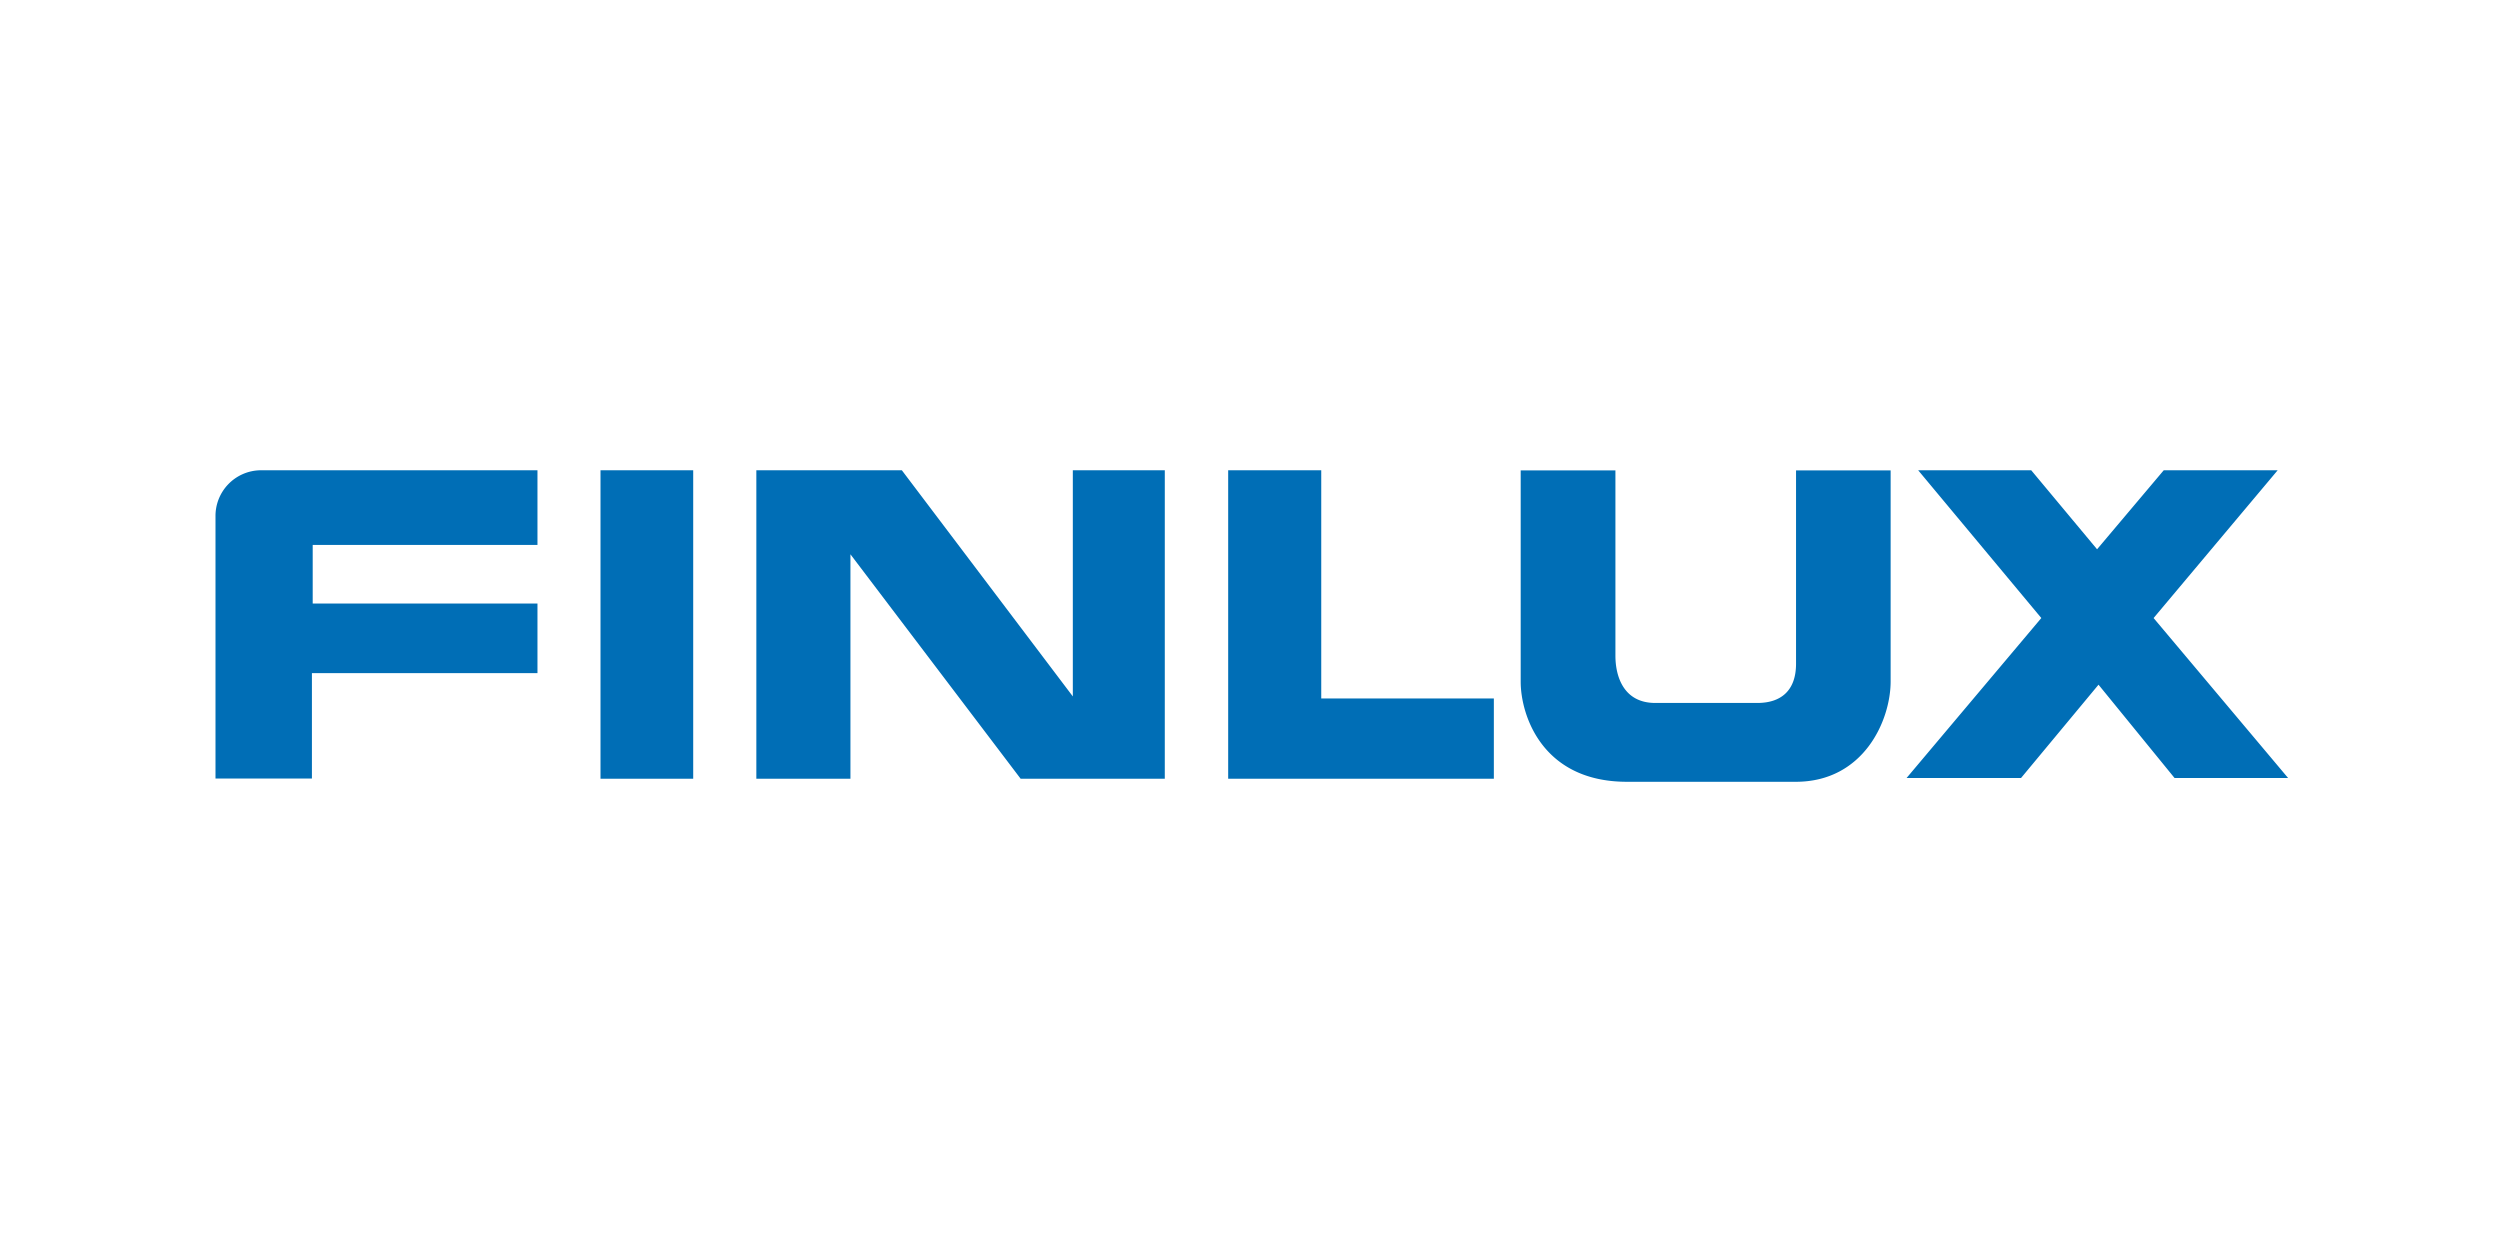 <svg xmlns="http://www.w3.org/2000/svg" width="572.312" height="286.156" viewBox="0 0 572.312 286.156"><rect x="0" y="0" width="572.312" height="286.156" fill="#333333" stroke="none"/><defs><style>.a{fill:#fff;}.b{fill:#006eb6;fill-rule:evenodd;}</style></defs><g transform="translate(-4379.816 -602.375)"><rect class="a" width="572.311" height="286.156" transform="translate(4379.816 602.375)"/><path class="b" d="M411.726,341.563l30.848-36.623-28.187-33.826h25.878L455.338,289.2,470.6,271.114h26.079l-28.4,33.826,30.794,36.623H473.081L455.669,320.2l-17.743,21.365ZM277.733,323.356h39.513v18.369H256.427V271.114h21.306Zm-35.817,18.369h-33l-38.963-51.38v51.38h-21.54V271.114h33.31l39.14,51.768V271.114h21.055Zm-107.958,0H112.737V271.114h21.221Zm189.432-70.584h21.687v42.432c0,4.776,1.9,10.807,9.125,10.807h23.371c5.327,0,8.852-2.748,8.852-8.975V271.141h21.656v48.3c0,8.914-6.139,22.987-21.734,22.987H347.722c-19.576,0-24.331-15.466-24.331-22.888Zm-225.084-.026V288.2H46.852v13.426H98.307v15.93H46.673v24.131H24.6V281.733A10.447,10.447,0,0,1,34.77,271.115Z" transform="translate(4404.549 438.919)"/></g></svg>